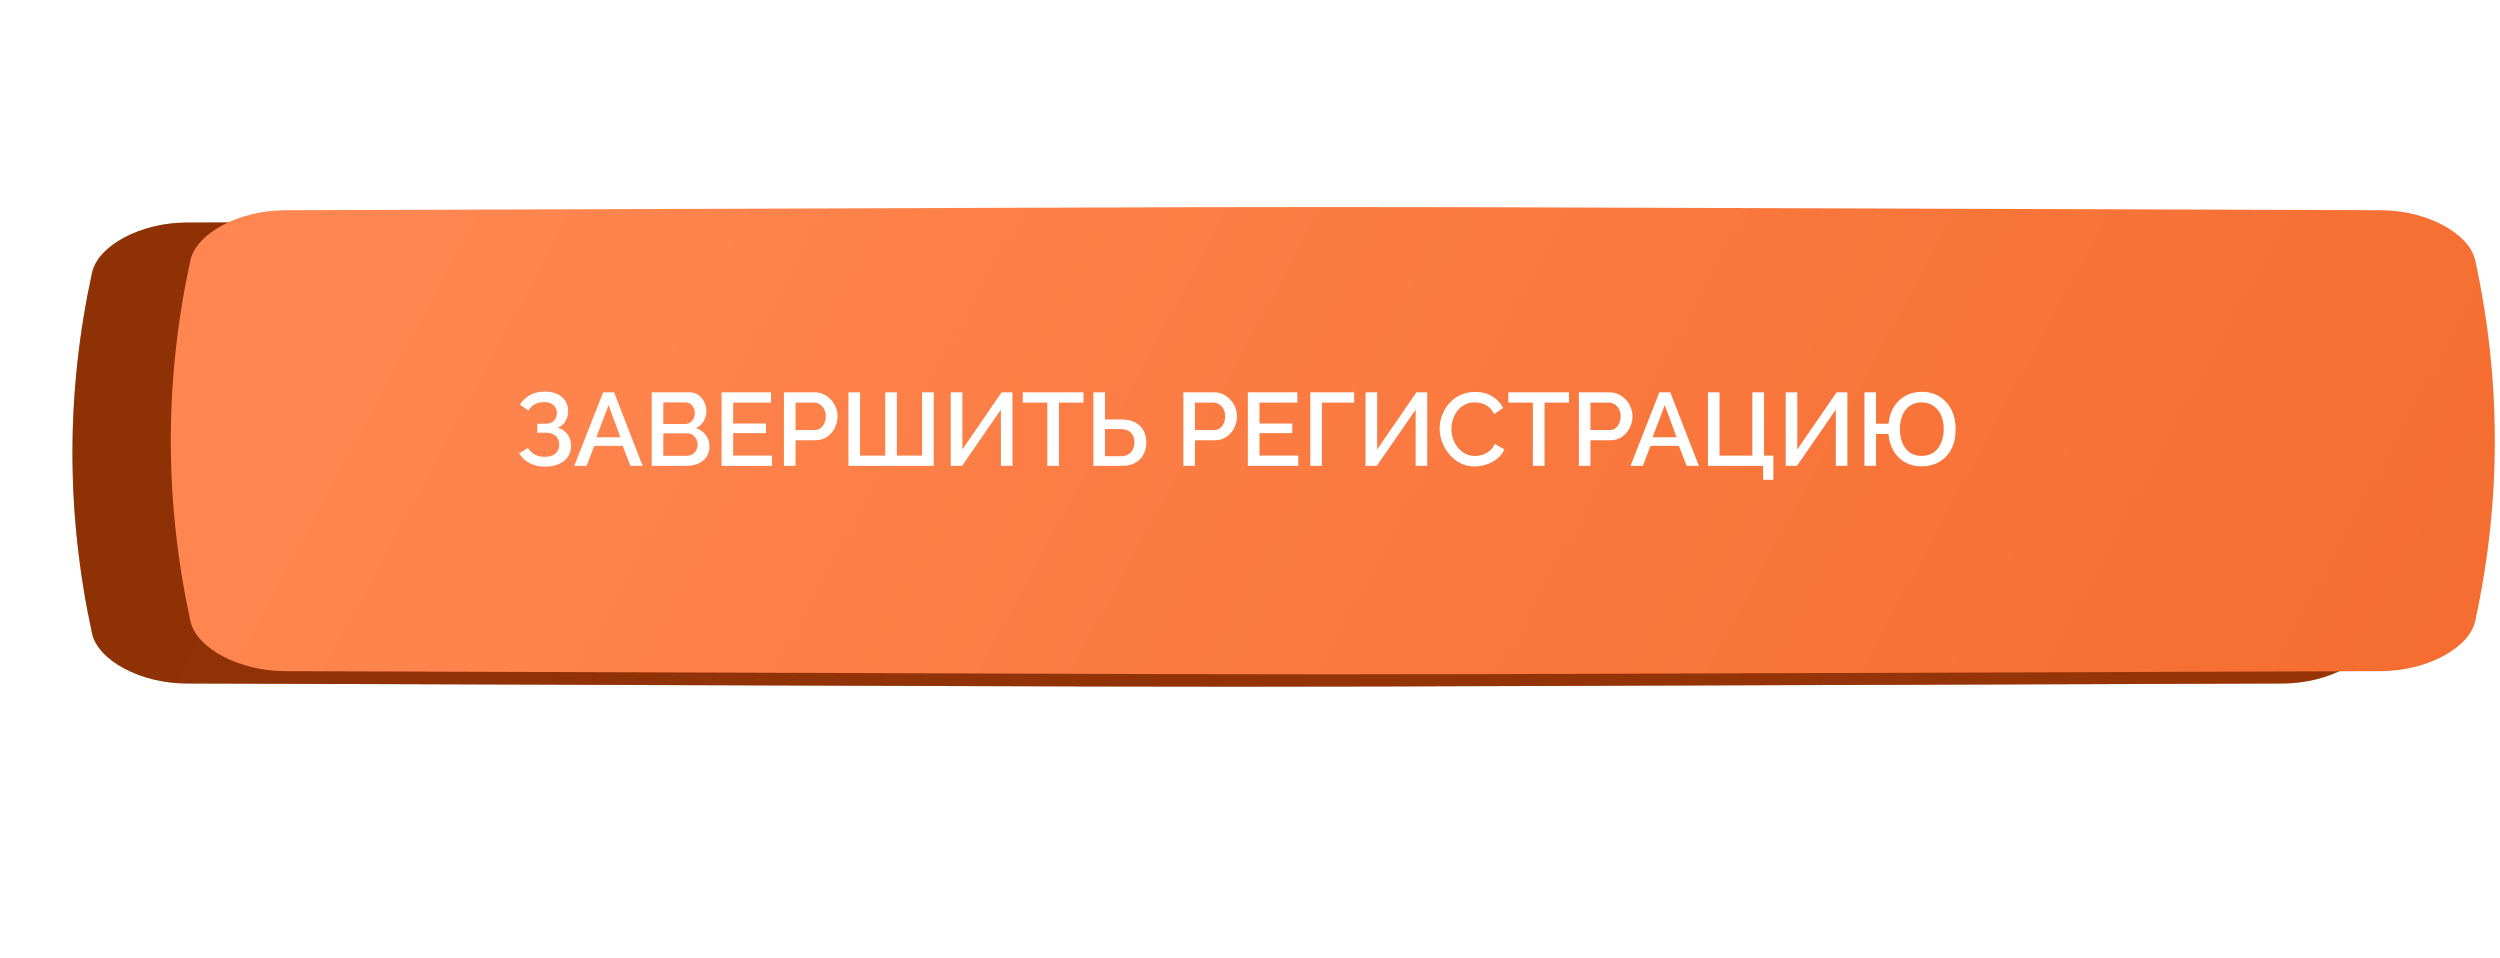 <?xml version="1.0" encoding="UTF-8"?> <svg xmlns="http://www.w3.org/2000/svg" width="483" height="185" viewBox="0 0 483 185" fill="none"><g filter="url(#filter0_f_357_26)"><path d="M402.657 63.388C192.462 62.846 289.757 62.846 79.562 63.388C72.61 63.407 65.973 66.272 65.044 69.787C61.028 85.064 61.028 100.34 65.044 115.617C65.973 119.132 72.61 121.997 79.562 122.016C289.757 122.557 192.462 122.557 402.657 122.016C409.61 121.997 416.247 119.132 417.175 115.617C421.192 100.34 421.192 85.064 417.175 69.787C416.247 66.272 409.61 63.406 402.657 63.388Z" fill="url(#paint0_linear_357_26)"></path><path d="M402.657 63.388C192.462 62.846 289.757 62.846 79.562 63.388C72.61 63.407 65.973 66.272 65.044 69.787C61.028 85.064 61.028 100.34 65.044 115.617C65.973 119.132 72.61 121.997 79.562 122.016C289.757 122.557 192.462 122.557 402.657 122.016C409.61 121.997 416.247 119.132 417.175 115.617C421.192 100.34 421.192 85.064 417.175 69.787C416.247 66.272 409.61 63.406 402.657 63.388Z" fill="url(#paint1_linear_357_26)"></path><path d="M402.657 63.388C192.462 62.846 289.757 62.846 79.562 63.388C72.61 63.407 65.973 66.272 65.044 69.787C61.028 85.064 61.028 100.34 65.044 115.617C65.973 119.132 72.61 121.997 79.562 122.016C289.757 122.557 192.462 122.557 402.657 122.016C409.61 121.997 416.247 119.132 417.175 115.617C421.192 100.34 421.192 85.064 417.175 69.787C416.247 66.272 409.61 63.406 402.657 63.388Z" fill="#C05E02" fill-opacity="0.41"></path></g><path d="M441.023 43C177.513 42.177 299.487 42.177 35.977 43C27.261 43.028 18.94 47.38 17.776 52.719C12.741 75.922 12.741 99.126 17.776 122.33C18.94 127.669 27.261 132.021 35.977 132.049C299.487 132.871 177.513 132.871 441.023 132.049C449.739 132.021 458.06 127.669 459.223 122.33C464.259 99.126 464.259 75.922 459.223 52.719C458.06 47.38 449.739 43.028 441.023 43Z" fill="url(#paint2_linear_357_26)"></path><path d="M441.023 43C177.513 42.177 299.487 42.177 35.977 43C27.261 43.028 18.94 47.38 17.776 52.719C12.741 75.922 12.741 99.126 17.776 122.33C18.94 127.669 27.261 132.021 35.977 132.049C299.487 132.871 177.513 132.871 441.023 132.049C449.739 132.021 458.06 127.669 459.223 122.33C464.259 99.126 464.259 75.922 459.223 52.719C458.06 47.38 449.739 43.028 441.023 43Z" fill="#835D13" fill-opacity="0.36"></path><g filter="url(#filter1_ii_357_26)"><path d="M441.023 38.617C177.513 37.794 299.486 37.794 35.977 38.617C27.261 38.645 18.94 42.997 17.776 48.336C12.741 71.539 12.741 94.743 17.776 117.947C18.94 123.286 27.261 127.638 35.977 127.666C299.486 128.488 177.513 128.488 441.023 127.666C449.739 127.638 458.06 123.286 459.223 117.947C464.259 94.743 464.259 71.539 459.223 48.336C458.06 42.997 449.739 38.645 441.023 38.617Z" fill="url(#paint3_linear_357_26)"></path></g><path d="M105.269 90.16C104.189 90.16 103.209 89.933 102.329 89.48C101.463 89.027 100.783 88.4 100.289 87.6L102.009 86.54C102.329 87.087 102.763 87.513 103.309 87.82C103.869 88.113 104.509 88.26 105.229 88.26C106.136 88.26 106.829 88.047 107.309 87.62C107.803 87.193 108.049 86.627 108.049 85.92C108.049 85.467 107.949 85.067 107.749 84.72C107.549 84.36 107.249 84.087 106.849 83.9C106.449 83.7 105.963 83.6 105.389 83.6H103.809V81.86H105.389C105.856 81.86 106.249 81.773 106.569 81.6C106.903 81.413 107.156 81.167 107.329 80.86C107.503 80.54 107.589 80.18 107.589 79.78C107.589 79.367 107.489 79.007 107.289 78.7C107.103 78.38 106.829 78.133 106.469 77.96C106.109 77.773 105.669 77.68 105.149 77.68C104.429 77.68 103.809 77.827 103.289 78.12C102.783 78.413 102.383 78.813 102.089 79.32L100.449 78.18C100.943 77.407 101.576 76.793 102.349 76.34C103.136 75.887 104.103 75.66 105.249 75.66C106.169 75.66 106.963 75.813 107.629 76.12C108.309 76.413 108.836 76.847 109.209 77.42C109.583 77.98 109.769 78.66 109.769 79.46C109.769 80.127 109.603 80.753 109.269 81.34C108.949 81.913 108.449 82.347 107.769 82.64C108.583 82.867 109.209 83.293 109.649 83.92C110.103 84.547 110.329 85.28 110.329 86.12C110.329 86.973 110.109 87.707 109.669 88.32C109.229 88.92 108.629 89.38 107.869 89.7C107.123 90.007 106.256 90.16 105.269 90.16ZM116.516 75.8H118.636L124.156 90H121.796L120.296 86.14H114.816L113.336 90H110.956L116.516 75.8ZM119.856 84.48L117.576 78.26L115.216 84.48H119.856ZM137.073 86.34C137.073 87.1 136.873 87.753 136.473 88.3C136.086 88.847 135.559 89.267 134.893 89.56C134.226 89.853 133.493 90 132.693 90H125.913V75.8H133.233C133.899 75.8 134.473 75.98 134.953 76.34C135.446 76.687 135.819 77.14 136.072 77.7C136.339 78.247 136.473 78.82 136.473 79.42C136.473 80.113 136.293 80.767 135.933 81.38C135.586 81.98 135.086 82.427 134.433 82.72C135.246 82.96 135.886 83.4 136.353 84.04C136.833 84.667 137.073 85.433 137.073 86.34ZM134.773 85.92C134.773 85.52 134.686 85.16 134.513 84.84C134.353 84.507 134.126 84.24 133.833 84.04C133.553 83.827 133.219 83.72 132.833 83.72H128.153V88.06H132.693C133.093 88.06 133.446 87.967 133.753 87.78C134.073 87.58 134.319 87.32 134.493 87C134.679 86.667 134.773 86.307 134.773 85.92ZM128.153 77.74V81.92H132.273C132.646 81.92 132.979 81.833 133.273 81.66C133.566 81.473 133.799 81.227 133.973 80.92C134.146 80.6 134.233 80.24 134.233 79.84C134.233 79.427 134.153 79.067 133.993 78.76C133.833 78.44 133.613 78.193 133.333 78.02C133.066 77.833 132.753 77.74 132.393 77.74H128.153ZM149.149 88.02V90H139.409V75.8H148.969V77.78H141.649V81.82H147.989V83.68H141.649V88.02H149.149ZM151.459 90V75.8H157.419C158.059 75.8 158.646 75.933 159.179 76.2C159.713 76.467 160.179 76.82 160.579 77.26C160.979 77.7 161.286 78.193 161.499 78.74C161.713 79.287 161.819 79.847 161.819 80.42C161.819 81.207 161.639 81.96 161.279 82.68C160.933 83.387 160.433 83.96 159.779 84.4C159.139 84.84 158.393 85.06 157.539 85.06H153.699V90H151.459ZM153.699 83.08H157.399C157.826 83.08 158.199 82.967 158.519 82.74C158.839 82.5 159.086 82.18 159.259 81.78C159.446 81.38 159.539 80.927 159.539 80.42C159.539 79.9 159.433 79.44 159.219 79.04C159.006 78.64 158.726 78.333 158.379 78.12C158.046 77.893 157.679 77.78 157.279 77.78H153.699V83.08ZM163.92 90V75.8H166.16V88.02H171.02V75.8H173.28V88.02H178.14V75.8H180.4V90H163.92ZM183.688 90V75.8H185.928V86.84L193.508 75.8H195.608V90H193.368V79.14L185.868 90H183.688ZM209.321 77.78H204.601V90H202.341V77.78H197.601V75.8H209.321V77.78ZM211.245 90V75.8H213.485V81.04H216.665C217.705 81.04 218.578 81.227 219.285 81.6C219.992 81.96 220.532 82.473 220.905 83.14C221.278 83.807 221.465 84.593 221.465 85.5C221.465 86.353 221.285 87.127 220.925 87.82C220.565 88.5 220.038 89.033 219.345 89.42C218.652 89.807 217.805 90 216.805 90H211.245ZM213.485 88.14H216.485C217.112 88.14 217.618 88.02 218.005 87.78C218.405 87.54 218.698 87.22 218.885 86.82C219.072 86.407 219.165 85.967 219.165 85.5C219.165 85.047 219.078 84.62 218.905 84.22C218.745 83.82 218.465 83.5 218.065 83.26C217.665 83.02 217.132 82.9 216.465 82.9H213.485V88.14ZM228.627 90V75.8H234.587C235.227 75.8 235.814 75.933 236.347 76.2C236.881 76.467 237.347 76.82 237.747 77.26C238.147 77.7 238.454 78.193 238.667 78.74C238.881 79.287 238.987 79.847 238.987 80.42C238.987 81.207 238.807 81.96 238.447 82.68C238.101 83.387 237.601 83.96 236.947 84.4C236.307 84.84 235.561 85.06 234.707 85.06H230.867V90H228.627ZM230.867 83.08H234.567C234.994 83.08 235.367 82.967 235.687 82.74C236.007 82.5 236.254 82.18 236.427 81.78C236.614 81.38 236.707 80.927 236.707 80.42C236.707 79.9 236.601 79.44 236.387 79.04C236.174 78.64 235.894 78.333 235.547 78.12C235.214 77.893 234.847 77.78 234.447 77.78H230.867V83.08ZM250.828 88.02V90H241.088V75.8H250.648V77.78H243.328V81.82H249.668V83.68H243.328V88.02H250.828ZM253.159 90V75.8H261.619V77.78H255.399V90H253.159ZM263.825 90V75.8H266.065V86.84L273.645 75.8H275.745V90H273.505V79.14L266.005 90H263.825ZM278.138 82.8C278.138 81.933 278.291 81.087 278.598 80.26C278.904 79.42 279.351 78.66 279.938 77.98C280.538 77.287 281.264 76.74 282.118 76.34C282.971 75.927 283.938 75.72 285.018 75.72C286.298 75.72 287.404 76.013 288.338 76.6C289.271 77.173 289.964 77.913 290.418 78.82L288.658 80C288.391 79.427 288.051 78.973 287.638 78.64C287.238 78.307 286.798 78.073 286.318 77.94C285.851 77.807 285.391 77.74 284.938 77.74C284.191 77.74 283.538 77.893 282.978 78.2C282.418 78.493 281.944 78.887 281.558 79.38C281.184 79.873 280.898 80.427 280.698 81.04C280.511 81.653 280.418 82.267 280.418 82.88C280.418 83.56 280.531 84.22 280.758 84.86C280.984 85.487 281.298 86.047 281.698 86.54C282.111 87.02 282.598 87.4 283.158 87.68C283.718 87.96 284.331 88.1 284.998 88.1C285.451 88.1 285.924 88.02 286.418 87.86C286.911 87.7 287.364 87.453 287.778 87.12C288.204 86.773 288.538 86.32 288.778 85.76L290.638 86.82C290.344 87.527 289.884 88.127 289.258 88.62C288.644 89.113 287.951 89.487 287.178 89.74C286.418 89.993 285.664 90.12 284.918 90.12C283.918 90.12 283.004 89.913 282.178 89.5C281.351 89.073 280.638 88.513 280.038 87.82C279.438 87.113 278.971 86.327 278.638 85.46C278.304 84.58 278.138 83.693 278.138 82.8ZM303.129 77.78H298.409V90H296.149V77.78H291.409V75.8H303.129V77.78ZM305.034 90V75.8H310.994C311.634 75.8 312.22 75.933 312.754 76.2C313.287 76.467 313.754 76.82 314.154 77.26C314.554 77.7 314.86 78.193 315.074 78.74C315.287 79.287 315.394 79.847 315.394 80.42C315.394 81.207 315.214 81.96 314.854 82.68C314.507 83.387 314.007 83.96 313.354 84.4C312.714 84.84 311.967 85.06 311.114 85.06H307.274V90H305.034ZM307.274 83.08H310.974C311.4 83.08 311.774 82.967 312.094 82.74C312.414 82.5 312.66 82.18 312.834 81.78C313.02 81.38 313.114 80.927 313.114 80.42C313.114 79.9 313.007 79.44 312.794 79.04C312.58 78.64 312.3 78.333 311.954 78.12C311.62 77.893 311.254 77.78 310.854 77.78H307.274V83.08ZM320.579 75.8H322.699L328.219 90H325.859L324.359 86.14H318.879L317.399 90H315.019L320.579 75.8ZM323.919 84.48L321.639 78.26L319.279 84.48H323.919ZM340.635 92.7V90H329.975V75.8H332.215V88.02H338.555V75.8H340.815V88.02H342.615V92.7H340.635ZM344.997 90V75.8H347.237V86.84L354.817 75.8H356.917V90H354.677V79.14L347.177 90H344.997ZM371.249 90.1C370.063 90.1 369.009 89.847 368.089 89.34C367.169 88.82 366.423 88.093 365.849 87.16C365.289 86.213 364.956 85.107 364.849 83.84H362.449V90H360.209V75.8H362.449V81.86H364.869C364.989 80.567 365.343 79.467 365.929 78.56C366.516 77.64 367.269 76.933 368.189 76.44C369.123 75.947 370.149 75.7 371.269 75.7C372.589 75.7 373.736 76.007 374.709 76.62C375.696 77.233 376.463 78.08 377.009 79.16C377.556 80.24 377.829 81.493 377.829 82.92C377.829 84.453 377.543 85.753 376.969 86.82C376.396 87.887 375.616 88.7 374.629 89.26C373.643 89.82 372.516 90.1 371.249 90.1ZM371.269 88.08C372.176 88.08 372.943 87.86 373.569 87.42C374.196 86.98 374.676 86.367 375.009 85.58C375.356 84.793 375.529 83.9 375.529 82.9C375.529 81.833 375.349 80.92 374.989 80.16C374.629 79.387 374.129 78.793 373.489 78.38C372.863 77.953 372.116 77.74 371.249 77.74C370.369 77.74 369.616 77.96 368.989 78.4C368.363 78.827 367.883 79.433 367.549 80.22C367.229 80.993 367.069 81.887 367.069 82.9C367.069 83.953 367.236 84.873 367.569 85.66C367.916 86.433 368.403 87.033 369.029 87.46C369.669 87.873 370.416 88.08 371.269 88.08Z" fill="white"></path><defs><filter id="filter0_f_357_26" x="0.032" y="0.982" width="482.156" height="183.44" filterUnits="userSpaceOnUse" color-interpolation-filters="sRGB"><feFlood flood-opacity="0" result="BackgroundImageFix"></feFlood><feBlend mode="normal" in="SourceGraphic" in2="BackgroundImageFix" result="shape"></feBlend><feGaussianBlur stdDeviation="31" result="effect1_foregroundBlur_357_26"></feGaussianBlur></filter><filter id="filter1_ii_357_26" x="14" y="38" width="468" height="92.283" filterUnits="userSpaceOnUse" color-interpolation-filters="sRGB"><feFlood flood-opacity="0" result="BackgroundImageFix"></feFlood><feBlend mode="normal" in="SourceGraphic" in2="BackgroundImageFix" result="shape"></feBlend><feColorMatrix in="SourceAlpha" type="matrix" values="0 0 0 0 0 0 0 0 0 0 0 0 0 0 0 0 0 0 127 0" result="hardAlpha"></feColorMatrix><feOffset dx="19"></feOffset><feGaussianBlur stdDeviation="12.5"></feGaussianBlur><feComposite in2="hardAlpha" operator="arithmetic" k2="-1" k3="1"></feComposite><feColorMatrix type="matrix" values="0 0 0 0 1 0 0 0 0 1 0 0 0 0 1 0 0 0 0.11 0"></feColorMatrix><feBlend mode="normal" in2="shape" result="effect1_innerShadow_357_26"></feBlend><feColorMatrix in="SourceAlpha" type="matrix" values="0 0 0 0 0 0 0 0 0 0 0 0 0 0 0 0 0 0 127 0" result="hardAlpha"></feColorMatrix><feOffset dy="2"></feOffset><feGaussianBlur stdDeviation="7.5"></feGaussianBlur><feComposite in2="hardAlpha" operator="arithmetic" k2="-1" k3="1"></feComposite><feColorMatrix type="matrix" values="0 0 0 0 1 0 0 0 0 1 0 0 0 0 1 0 0 0 0.41 0"></feColorMatrix><feBlend mode="normal" in2="effect1_innerShadow_357_26" result="effect2_innerShadow_357_26"></feBlend></filter><linearGradient id="paint0_linear_357_26" x1="119.211" y1="38.158" x2="363.664" y2="197.834" gradientUnits="userSpaceOnUse"><stop stop-color="#FC0000"></stop><stop offset="1" stop-color="#FF2222"></stop></linearGradient><linearGradient id="paint1_linear_357_26" x1="119.211" y1="38.158" x2="363.664" y2="197.834" gradientUnits="userSpaceOnUse"><stop stop-color="#FB1616"></stop><stop offset="1" stop-color="#F41103"></stop></linearGradient><linearGradient id="paint2_linear_357_26" x1="85.683" y1="4.678" x2="424.433" y2="187.309" gradientUnits="userSpaceOnUse"><stop stop-color="#951B00"></stop><stop offset="1" stop-color="#A21D00"></stop></linearGradient><linearGradient id="paint3_linear_357_26" x1="85.683" y1="0.295" x2="424.433" y2="182.926" gradientUnits="userSpaceOnUse"><stop stop-color="#FF8650"></stop><stop offset="1" stop-color="#F56D30"></stop></linearGradient></defs></svg> 